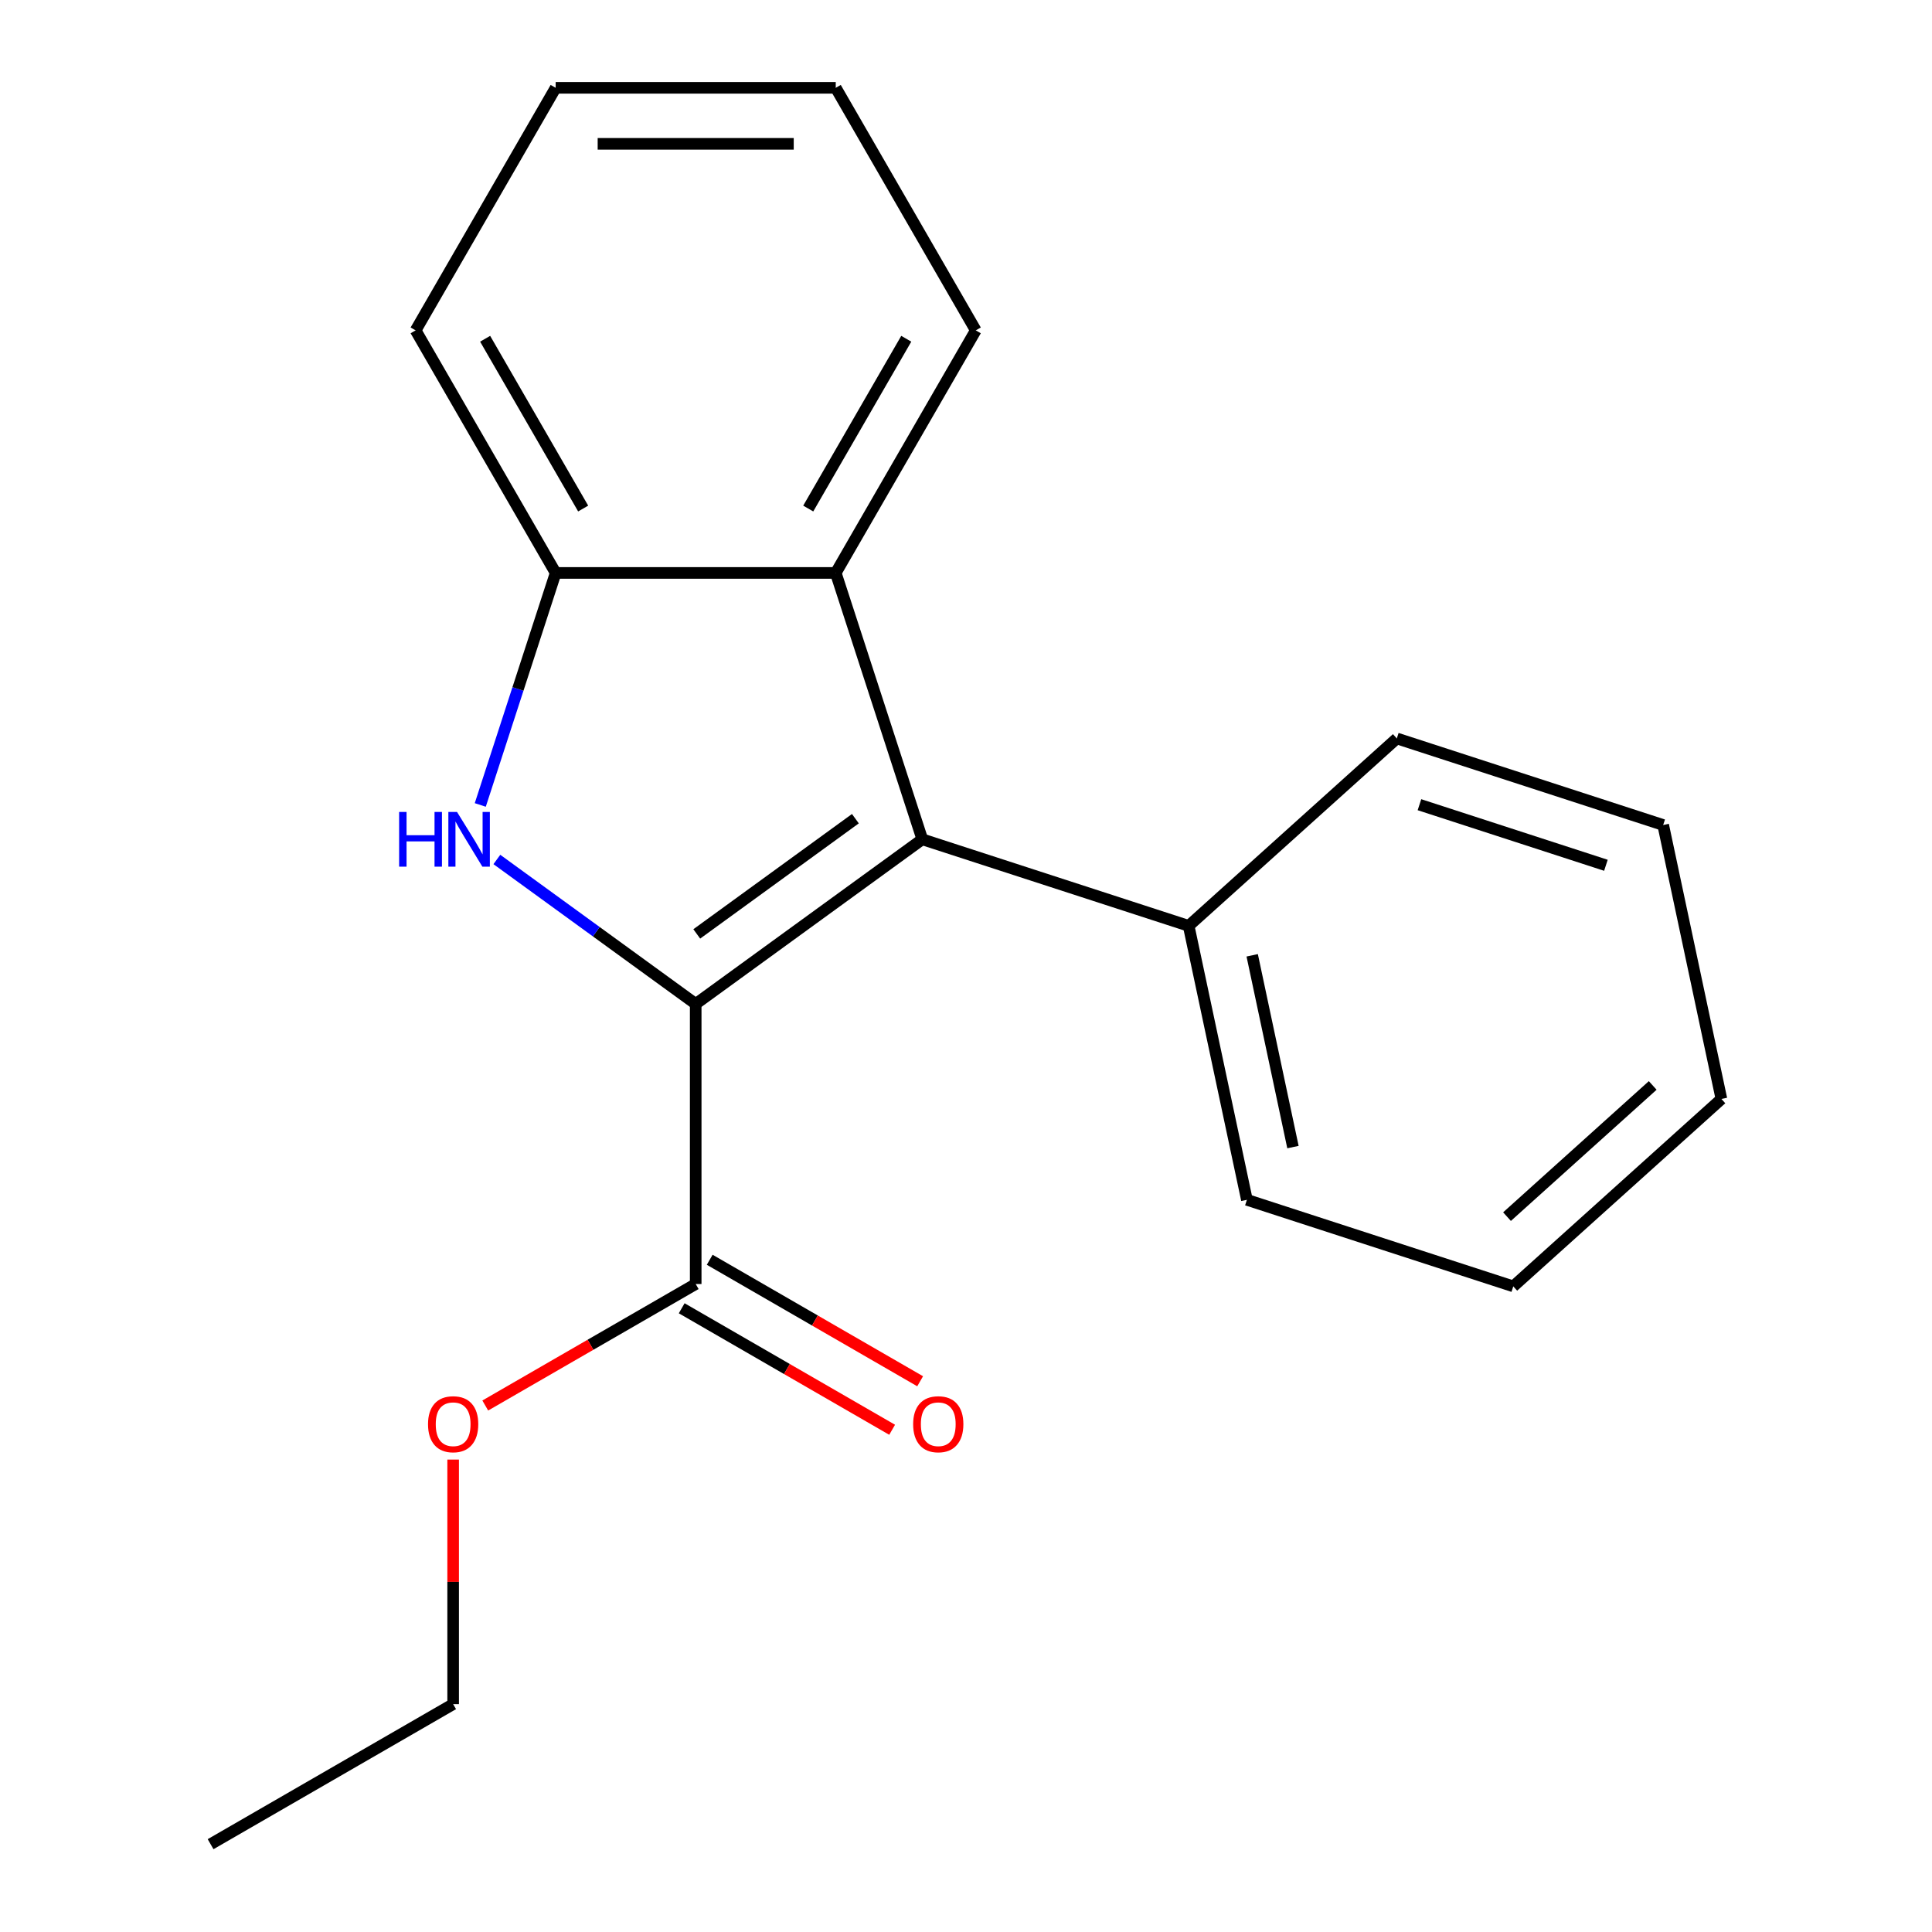 <?xml version='1.0' encoding='iso-8859-1'?>
<svg version='1.1' baseProfile='full'
              xmlns='http://www.w3.org/2000/svg'
                      xmlns:rdkit='http://www.rdkit.org/xml'
                      xmlns:xlink='http://www.w3.org/1999/xlink'
                  xml:space='preserve'
width='1000px' height='1000px' viewBox='0 0 1000 1000'>
<!-- END OF HEADER -->
<rect style='opacity:1.0;fill:#FFFFFF;stroke:none' width='1000' height='1000' x='0' y='0'> </rect>
<path class='bond-0' d='M 360.094,519.636 L 308.635,482.248' style='fill:none;fill-rule:evenodd;stroke:#000000;stroke-width:6px;stroke-linecap:butt;stroke-linejoin:miter;stroke-opacity:1' />
<path class='bond-0' d='M 308.635,482.248 L 257.175,444.861' style='fill:none;fill-rule:evenodd;stroke:#0000FF;stroke-width:6px;stroke-linecap:butt;stroke-linejoin:miter;stroke-opacity:1' />
<path class='bond-1' d='M 360.094,519.636 L 477.377,434.424' style='fill:none;fill-rule:evenodd;stroke:#000000;stroke-width:6px;stroke-linecap:butt;stroke-linejoin:miter;stroke-opacity:1' />
<path class='bond-1' d='M 360.644,483.397 L 442.743,423.749' style='fill:none;fill-rule:evenodd;stroke:#000000;stroke-width:6px;stroke-linecap:butt;stroke-linejoin:miter;stroke-opacity:1' />
<path class='bond-4' d='M 360.094,519.636 L 360.094,664.606' style='fill:none;fill-rule:evenodd;stroke:#000000;stroke-width:6px;stroke-linecap:butt;stroke-linejoin:miter;stroke-opacity:1' />
<path class='bond-3' d='M 248.589,416.64 L 268.099,356.595' style='fill:none;fill-rule:evenodd;stroke:#0000FF;stroke-width:6px;stroke-linecap:butt;stroke-linejoin:miter;stroke-opacity:1' />
<path class='bond-3' d='M 268.099,356.595 L 287.609,296.55' style='fill:none;fill-rule:evenodd;stroke:#000000;stroke-width:6px;stroke-linecap:butt;stroke-linejoin:miter;stroke-opacity:1' />
<path class='bond-2' d='M 477.377,434.424 L 432.579,296.55' style='fill:none;fill-rule:evenodd;stroke:#000000;stroke-width:6px;stroke-linecap:butt;stroke-linejoin:miter;stroke-opacity:1' />
<path class='bond-5' d='M 477.377,434.424 L 615.252,479.223' style='fill:none;fill-rule:evenodd;stroke:#000000;stroke-width:6px;stroke-linecap:butt;stroke-linejoin:miter;stroke-opacity:1' />
<path class='bond-8' d='M 432.579,296.55 L 505.064,171.002' style='fill:none;fill-rule:evenodd;stroke:#000000;stroke-width:6px;stroke-linecap:butt;stroke-linejoin:miter;stroke-opacity:1' />
<path class='bond-8' d='M 418.342,263.221 L 469.082,175.337' style='fill:none;fill-rule:evenodd;stroke:#000000;stroke-width:6px;stroke-linecap:butt;stroke-linejoin:miter;stroke-opacity:1' />
<path class='bond-19' d='M 432.579,296.55 L 287.609,296.55' style='fill:none;fill-rule:evenodd;stroke:#000000;stroke-width:6px;stroke-linecap:butt;stroke-linejoin:miter;stroke-opacity:1' />
<path class='bond-9' d='M 287.609,296.55 L 215.124,171.002' style='fill:none;fill-rule:evenodd;stroke:#000000;stroke-width:6px;stroke-linecap:butt;stroke-linejoin:miter;stroke-opacity:1' />
<path class='bond-9' d='M 301.846,263.221 L 251.107,175.337' style='fill:none;fill-rule:evenodd;stroke:#000000;stroke-width:6px;stroke-linecap:butt;stroke-linejoin:miter;stroke-opacity:1' />
<path class='bond-6' d='M 352.846,677.16 L 407.307,708.604' style='fill:none;fill-rule:evenodd;stroke:#000000;stroke-width:6px;stroke-linecap:butt;stroke-linejoin:miter;stroke-opacity:1' />
<path class='bond-6' d='M 407.307,708.604 L 461.769,740.047' style='fill:none;fill-rule:evenodd;stroke:#FF0000;stroke-width:6px;stroke-linecap:butt;stroke-linejoin:miter;stroke-opacity:1' />
<path class='bond-6' d='M 367.343,652.051 L 421.804,683.494' style='fill:none;fill-rule:evenodd;stroke:#000000;stroke-width:6px;stroke-linecap:butt;stroke-linejoin:miter;stroke-opacity:1' />
<path class='bond-6' d='M 421.804,683.494 L 476.266,714.938' style='fill:none;fill-rule:evenodd;stroke:#FF0000;stroke-width:6px;stroke-linecap:butt;stroke-linejoin:miter;stroke-opacity:1' />
<path class='bond-7' d='M 360.094,664.606 L 305.632,696.049' style='fill:none;fill-rule:evenodd;stroke:#000000;stroke-width:6px;stroke-linecap:butt;stroke-linejoin:miter;stroke-opacity:1' />
<path class='bond-7' d='M 305.632,696.049 L 251.171,727.493' style='fill:none;fill-rule:evenodd;stroke:#FF0000;stroke-width:6px;stroke-linecap:butt;stroke-linejoin:miter;stroke-opacity:1' />
<path class='bond-10' d='M 615.252,479.223 L 645.393,621.025' style='fill:none;fill-rule:evenodd;stroke:#000000;stroke-width:6px;stroke-linecap:butt;stroke-linejoin:miter;stroke-opacity:1' />
<path class='bond-10' d='M 648.133,494.465 L 669.232,593.726' style='fill:none;fill-rule:evenodd;stroke:#000000;stroke-width:6px;stroke-linecap:butt;stroke-linejoin:miter;stroke-opacity:1' />
<path class='bond-11' d='M 615.252,479.223 L 722.986,382.219' style='fill:none;fill-rule:evenodd;stroke:#000000;stroke-width:6px;stroke-linecap:butt;stroke-linejoin:miter;stroke-opacity:1' />
<path class='bond-12' d='M 234.547,755.475 L 234.547,818.768' style='fill:none;fill-rule:evenodd;stroke:#FF0000;stroke-width:6px;stroke-linecap:butt;stroke-linejoin:miter;stroke-opacity:1' />
<path class='bond-12' d='M 234.547,818.768 L 234.547,882.06' style='fill:none;fill-rule:evenodd;stroke:#000000;stroke-width:6px;stroke-linecap:butt;stroke-linejoin:miter;stroke-opacity:1' />
<path class='bond-13' d='M 505.064,171.002 L 432.579,45.455' style='fill:none;fill-rule:evenodd;stroke:#000000;stroke-width:6px;stroke-linecap:butt;stroke-linejoin:miter;stroke-opacity:1' />
<path class='bond-14' d='M 215.124,171.002 L 287.609,45.455' style='fill:none;fill-rule:evenodd;stroke:#000000;stroke-width:6px;stroke-linecap:butt;stroke-linejoin:miter;stroke-opacity:1' />
<path class='bond-16' d='M 645.393,621.025 L 783.267,665.823' style='fill:none;fill-rule:evenodd;stroke:#000000;stroke-width:6px;stroke-linecap:butt;stroke-linejoin:miter;stroke-opacity:1' />
<path class='bond-17' d='M 722.986,382.219 L 860.86,427.017' style='fill:none;fill-rule:evenodd;stroke:#000000;stroke-width:6px;stroke-linecap:butt;stroke-linejoin:miter;stroke-opacity:1' />
<path class='bond-17' d='M 734.707,416.513 L 831.219,447.872' style='fill:none;fill-rule:evenodd;stroke:#000000;stroke-width:6px;stroke-linecap:butt;stroke-linejoin:miter;stroke-opacity:1' />
<path class='bond-15' d='M 234.547,882.06 L 108.999,954.545' style='fill:none;fill-rule:evenodd;stroke:#000000;stroke-width:6px;stroke-linecap:butt;stroke-linejoin:miter;stroke-opacity:1' />
<path class='bond-20' d='M 432.579,45.455 L 287.609,45.455' style='fill:none;fill-rule:evenodd;stroke:#000000;stroke-width:6px;stroke-linecap:butt;stroke-linejoin:miter;stroke-opacity:1' />
<path class='bond-20' d='M 410.834,74.448 L 309.355,74.448' style='fill:none;fill-rule:evenodd;stroke:#000000;stroke-width:6px;stroke-linecap:butt;stroke-linejoin:miter;stroke-opacity:1' />
<path class='bond-21' d='M 783.267,665.823 L 891.001,568.819' style='fill:none;fill-rule:evenodd;stroke:#000000;stroke-width:6px;stroke-linecap:butt;stroke-linejoin:miter;stroke-opacity:1' />
<path class='bond-21' d='M 780.027,629.725 L 855.44,561.823' style='fill:none;fill-rule:evenodd;stroke:#000000;stroke-width:6px;stroke-linecap:butt;stroke-linejoin:miter;stroke-opacity:1' />
<path class='bond-18' d='M 860.86,427.017 L 891.001,568.819' style='fill:none;fill-rule:evenodd;stroke:#000000;stroke-width:6px;stroke-linecap:butt;stroke-linejoin:miter;stroke-opacity:1' />
<path  class='atom-1' d='M 206.591 420.264
L 210.431 420.264
L 210.431 432.304
L 224.911 432.304
L 224.911 420.264
L 228.751 420.264
L 228.751 448.584
L 224.911 448.584
L 224.911 435.504
L 210.431 435.504
L 210.431 448.584
L 206.591 448.584
L 206.591 420.264
' fill='#0000FF'/>
<path  class='atom-1' d='M 236.551 420.264
L 245.831 435.264
Q 246.751 436.744, 248.231 439.424
Q 249.711 442.104, 249.791 442.264
L 249.791 420.264
L 253.551 420.264
L 253.551 448.584
L 249.671 448.584
L 239.711 432.184
Q 238.551 430.264, 237.311 428.064
Q 236.111 425.864, 235.751 425.184
L 235.751 448.584
L 232.071 448.584
L 232.071 420.264
L 236.551 420.264
' fill='#0000FF'/>
<path  class='atom-7' d='M 472.642 737.171
Q 472.642 730.371, 476.002 726.571
Q 479.362 722.771, 485.642 722.771
Q 491.922 722.771, 495.282 726.571
Q 498.642 730.371, 498.642 737.171
Q 498.642 744.051, 495.242 747.971
Q 491.842 751.851, 485.642 751.851
Q 479.402 751.851, 476.002 747.971
Q 472.642 744.091, 472.642 737.171
M 485.642 748.651
Q 489.962 748.651, 492.282 745.771
Q 494.642 742.851, 494.642 737.171
Q 494.642 731.611, 492.282 728.811
Q 489.962 725.971, 485.642 725.971
Q 481.322 725.971, 478.962 728.771
Q 476.642 731.571, 476.642 737.171
Q 476.642 742.891, 478.962 745.771
Q 481.322 748.651, 485.642 748.651
' fill='#FF0000'/>
<path  class='atom-8' d='M 221.547 737.171
Q 221.547 730.371, 224.907 726.571
Q 228.267 722.771, 234.547 722.771
Q 240.827 722.771, 244.187 726.571
Q 247.547 730.371, 247.547 737.171
Q 247.547 744.051, 244.147 747.971
Q 240.747 751.851, 234.547 751.851
Q 228.307 751.851, 224.907 747.971
Q 221.547 744.091, 221.547 737.171
M 234.547 748.651
Q 238.867 748.651, 241.187 745.771
Q 243.547 742.851, 243.547 737.171
Q 243.547 731.611, 241.187 728.811
Q 238.867 725.971, 234.547 725.971
Q 230.227 725.971, 227.867 728.771
Q 225.547 731.571, 225.547 737.171
Q 225.547 742.891, 227.867 745.771
Q 230.227 748.651, 234.547 748.651
' fill='#FF0000'/>
</svg>
